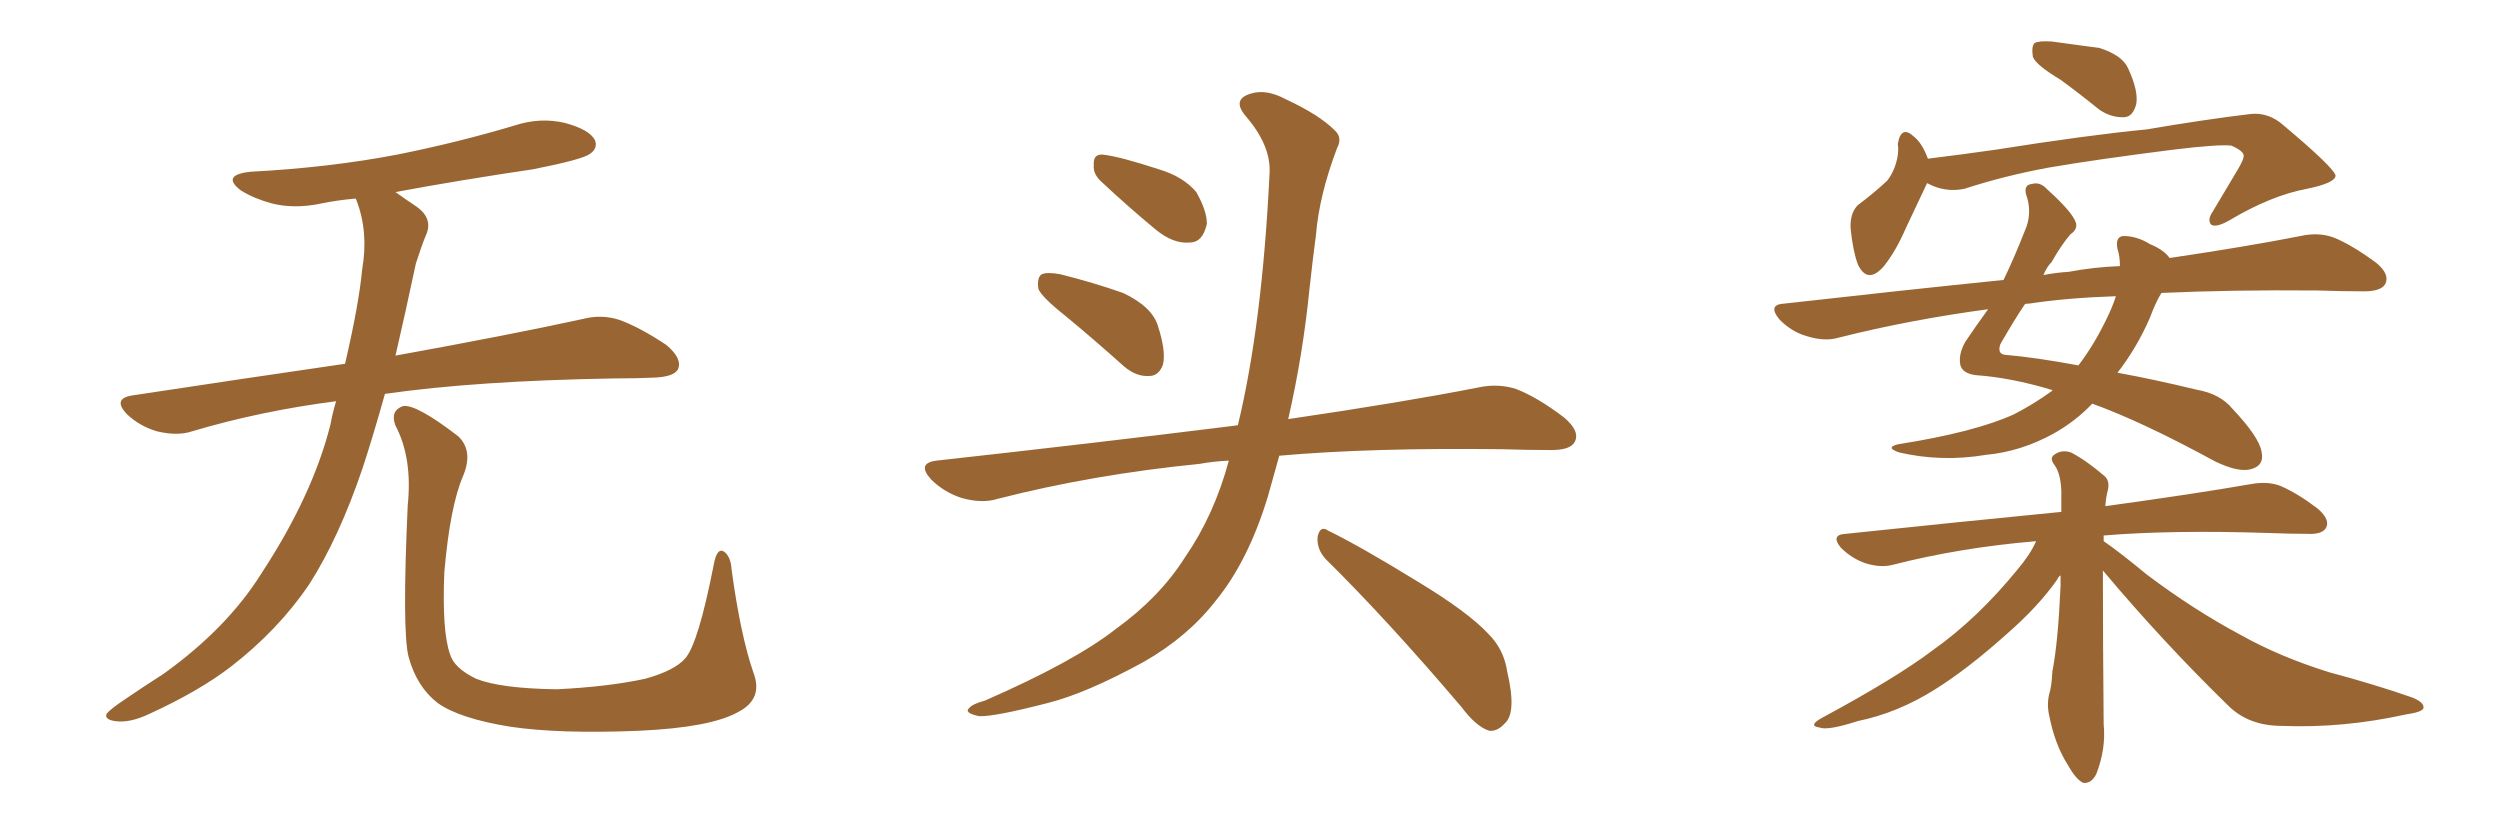 <svg xmlns="http://www.w3.org/2000/svg" xmlns:xlink="http://www.w3.org/1999/xlink" width="450" height="150"><path fill="#996633" padding="10" d="M60.50 72.22L60.50 72.22Q46.88 73.97 34.57 77.64L34.57 77.64Q31.93 78.52 28.27 77.64L28.27 77.64Q25.20 76.76 22.85 74.56L22.85 74.56Q20.21 71.78 23.73 71.19L23.73 71.19Q43.95 68.12 62.11 65.48L62.11 65.48Q64.60 54.79 65.19 48.49L65.19 48.49Q66.36 41.75 64.16 36.04L64.16 36.04Q64.01 35.74 64.01 35.74L64.01 35.74Q60.64 36.04 57.86 36.62L57.86 36.62Q53.03 37.65 48.93 36.62L48.93 36.62Q45.70 35.74 43.36 34.28L43.36 34.28Q39.70 31.49 45.12 30.91L45.12 30.91Q59.18 30.18 71.48 27.83L71.48 27.83Q82.47 25.63 92.72 22.56L92.72 22.56Q97.27 21.09 101.66 22.12L101.66 22.12Q106.05 23.29 107.08 25.20L107.08 25.20Q107.67 26.66 106.20 27.69L106.20 27.69Q104.88 28.71 95.95 30.47L95.95 30.47Q83.06 32.37 71.19 34.57L71.19 34.57Q72.80 35.74 75 37.21L75 37.21Q78.08 39.40 76.61 42.48L76.61 42.48Q75.88 44.24 74.85 47.46L74.85 47.46Q72.95 56.40 71.19 64.01L71.19 64.01Q92.14 60.21 104.88 57.42L104.88 57.42Q108.25 56.54 111.47 57.57L111.47 57.57Q115.14 58.89 119.97 62.11L119.97 62.11Q122.90 64.60 122.02 66.50L122.02 66.50Q121.29 67.82 117.77 67.97L117.77 67.97Q114.40 68.12 110.45 68.12L110.45 68.12Q85.55 68.55 69.29 70.90L69.29 70.90Q67.24 78.22 65.33 84.08L65.33 84.08Q61.08 96.68 55.66 105.18L55.66 105.18Q50.10 113.38 41.60 119.97L41.60 119.97Q35.89 124.37 26.95 128.47L26.95 128.47Q23.29 130.22 20.65 129.79L20.65 129.79Q18.75 129.49 19.19 128.47L19.19 128.47Q19.92 127.59 22.56 125.83L22.56 125.83Q25.78 123.63 29.44 121.29L29.44 121.29Q40.87 113.09 47.02 103.27L47.02 103.27Q56.25 89.21 59.47 76.46L59.47 76.46Q59.91 74.12 60.50 72.22ZM135.64 121.14L135.64 121.14L135.64 121.14Q137.40 125.83 132.86 128.17L132.86 128.17Q127.88 130.96 114.99 131.54L114.99 131.54Q100.78 132.13 91.85 130.81L91.85 130.81Q82.76 129.35 78.81 126.56L78.81 126.56Q75 123.63 73.54 118.21L73.54 118.21Q72.36 113.53 73.39 90.97L73.39 90.97Q74.27 82.47 71.19 76.61L71.19 76.61Q70.17 73.97 72.51 73.10L72.51 73.10Q74.85 72.66 82.47 78.52L82.47 78.52Q85.25 81.15 83.35 85.69L83.35 85.69Q81.01 91.11 79.98 102.98L79.98 102.98Q79.54 113.67 81.01 117.77L81.01 117.77Q81.74 120.26 85.69 122.17L85.69 122.17Q90.09 123.93 100.20 124.07L100.20 124.07Q109.42 123.63 116.16 122.17L116.16 122.17Q121.44 120.70 123.34 118.51L123.34 118.51Q125.68 115.87 128.47 101.66L128.47 101.66Q129.05 98.44 130.37 99.32L130.37 99.32Q131.54 100.20 131.69 102.54L131.69 102.54Q133.30 114.40 135.64 121.14ZM191.75 56.84L191.75 56.84Q187.50 53.47 186.91 52.00L186.91 52.00Q186.62 49.95 187.50 49.37L187.50 49.37Q188.53 48.93 190.87 49.37L190.87 49.37Q196.73 50.83 202.15 52.73L202.15 52.73Q207.42 55.22 208.45 58.74L208.45 58.74Q209.91 63.28 209.33 65.63L209.33 65.63Q208.59 67.68 206.84 67.68L206.84 67.68Q204.49 67.82 202.29 65.92L202.29 65.92Q196.73 60.94 191.75 56.84ZM198.05 32.52L198.05 32.52Q196.73 31.20 196.88 29.74L196.88 29.74Q196.73 27.69 198.49 27.83L198.49 27.83Q201.42 28.13 208.59 30.47L208.59 30.47Q212.99 31.79 215.33 34.57L215.33 34.57Q217.24 37.94 217.24 40.28L217.24 40.28Q216.50 43.65 214.16 43.65L214.16 43.65Q211.23 43.95 208.01 41.31L208.01 41.31Q202.88 37.06 198.05 32.52ZM221.19 82.91L221.19 82.91Q218.26 83.06 215.92 83.50L215.92 83.50Q196.73 85.40 179.59 89.79L179.59 89.79Q176.81 90.67 173.14 89.65L173.14 89.65Q169.92 88.62 167.58 86.28L167.58 86.28Q164.94 83.35 168.60 82.91L168.60 82.91Q197.61 79.69 222.36 76.61L222.36 76.61Q222.66 76.46 222.80 76.61L222.80 76.61Q227.20 58.45 228.52 31.20L228.52 31.20Q228.81 26.22 224.27 20.95L224.27 20.95Q221.63 17.87 225.15 16.85L225.15 16.85Q227.93 15.97 231.45 17.87L231.45 17.87Q237.45 20.65 240.23 23.44L240.23 23.44Q241.70 24.76 240.67 26.66L240.67 26.66Q237.45 35.16 236.87 42.33L236.87 42.33Q236.28 46.73 235.69 52.15L235.69 52.15Q234.52 63.87 231.88 75.44L231.88 75.44Q252.83 72.36 266.16 69.73L266.16 69.73Q269.68 68.99 272.90 70.02L272.90 70.02Q276.71 71.48 281.54 75.15L281.54 75.15Q284.47 77.64 283.45 79.54L283.45 79.54Q282.71 81.01 279.20 81.01L279.20 81.01Q274.95 81.01 270.41 80.86L270.41 80.86Q246.68 80.57 230.27 82.03L230.27 82.03Q229.25 85.69 228.22 89.36L228.22 89.36Q224.71 100.93 218.85 108.11L218.85 108.11Q213.87 114.55 205.96 119.09L205.96 119.09Q195.56 124.80 188.53 126.56L188.53 126.56Q178.86 129.05 176.22 128.91L176.22 128.91Q173.44 128.32 174.46 127.44L174.46 127.44Q175.05 126.71 177.25 126.12L177.25 126.12Q193.36 119.09 200.83 113.23L200.83 113.23Q208.74 107.52 213.28 100.34L213.28 100.34Q218.55 92.72 221.19 82.91ZM238.62 100.63L238.62 100.63L238.62 100.63Q237.01 98.88 237.16 96.68L237.16 96.68Q237.60 94.48 239.06 95.51L239.06 95.51Q244.78 98.29 255.03 104.59L255.03 104.59Q264.26 110.16 267.92 114.11L267.92 114.11Q270.70 116.89 271.29 120.85L271.29 120.85Q273.05 128.32 270.85 130.22L270.85 130.22Q269.53 131.69 268.07 131.54L268.07 131.54Q265.72 130.81 263.09 127.29L263.09 127.29Q249.76 111.62 238.62 100.63ZM370.90 14.36L370.90 14.36Q366.50 11.72 365.92 10.25L365.92 10.25Q365.63 8.35 366.21 7.76L366.21 7.76Q366.94 7.32 369.29 7.47L369.29 7.47Q373.83 8.06 377.93 8.64L377.93 8.64Q382.03 9.96 383.06 12.30L383.06 12.30Q384.96 16.41 384.52 18.75L384.52 18.75Q383.94 20.95 382.47 21.09L382.47 21.09Q380.13 21.24 377.93 19.78L377.93 19.78Q374.12 16.70 370.90 14.36ZM346.88 32.96L346.88 32.96Q345.41 36.04 343.07 41.02L343.07 41.02Q341.31 45.12 339.11 47.90L339.11 47.90Q336.18 51.27 334.42 47.61L334.42 47.61Q333.54 45.26 333.11 41.16L333.11 41.16Q332.96 38.38 334.42 36.91L334.42 36.91Q337.35 34.72 339.70 32.52L339.70 32.52Q341.16 30.62 341.60 27.98L341.60 27.98Q341.75 26.81 341.60 25.93L341.60 25.93Q342.19 22.41 344.53 24.61L344.53 24.61Q346.00 25.78 347.02 28.56L347.02 28.56Q353.03 27.83 359.18 26.95L359.18 26.95Q375.73 24.32 386.43 23.29L386.43 23.29Q396.68 21.53 405.18 20.51L405.18 20.51Q408.40 20.21 411.04 22.56L411.04 22.56Q420.26 30.32 420.41 31.64L420.41 31.64Q420.26 32.96 415.28 33.98L415.28 33.98Q408.84 35.16 401.22 39.70L401.22 39.70Q398.88 41.02 398.00 40.43L398.00 40.43Q397.27 39.55 398.29 38.09L398.29 38.09Q400.63 34.13 402.83 30.47L402.83 30.47Q403.86 28.71 403.86 28.13L403.86 28.13Q404.00 27.25 401.66 26.22L401.66 26.22Q399.46 25.93 391.11 26.95L391.11 26.95Q377.20 28.71 368.70 30.18L368.70 30.18Q360.79 31.64 353.61 33.98L353.61 33.98Q350.10 34.72 346.88 32.96ZM389.06 52.73L389.06 52.73Q388.04 54.35 387.01 57.13L387.01 57.13Q384.67 62.55 381.15 67.09L381.15 67.09Q387.60 68.26 395.51 70.17L395.51 70.17Q399.61 70.90 401.81 73.54L401.81 73.54Q406.64 78.66 407.08 81.30L407.08 81.30Q407.67 83.94 404.88 84.52L404.88 84.52Q402.69 84.96 398.73 83.06L398.73 83.06Q385.55 75.88 376.61 72.66L376.61 72.66Q373.54 75.88 369.58 78.08L369.58 78.08Q363.72 81.30 357.42 81.88L357.42 81.88Q349.51 83.20 341.89 81.45L341.89 81.45Q339.26 80.57 341.60 79.98L341.60 79.98Q355.52 77.78 362.55 74.56L362.55 74.56Q366.21 72.66 369.43 70.31L369.43 70.31Q369.43 70.17 369.29 70.17L369.29 70.17Q361.96 67.97 355.66 67.53L355.66 67.53Q353.32 67.24 352.88 65.77L352.88 65.77Q352.44 63.87 353.76 61.52L353.76 61.52Q355.52 58.89 357.86 55.66L357.86 55.66Q343.65 57.57 330.91 60.79L330.91 60.79Q328.42 61.52 325.20 60.50L325.20 60.50Q322.56 59.77 320.36 57.57L320.36 57.57Q318.02 54.79 321.24 54.64L321.24 54.64Q342.04 52.29 360.64 50.39L360.64 50.39Q362.55 46.44 364.45 41.60L364.45 41.60Q365.77 38.67 364.89 35.60L364.89 35.60Q364.01 33.25 365.77 33.11L365.77 33.11Q367.24 32.67 368.55 34.13L368.55 34.13Q373.10 38.23 373.68 40.14L373.68 40.14Q373.97 41.31 372.66 42.19L372.66 42.19Q371.04 44.09 369.29 47.17L369.29 47.17Q368.41 48.05 367.82 49.51L367.82 49.51Q370.02 49.07 372.36 48.93L372.36 48.93Q377.05 48.05 381.59 47.90L381.59 47.90Q381.59 46.14 381.15 44.82L381.15 44.82Q380.71 42.63 382.18 42.48L382.18 42.48Q384.67 42.48 387.01 43.95L387.01 43.95Q389.50 44.97 390.53 46.44L390.53 46.44Q404.44 44.38 414.11 42.48L414.11 42.48Q417.33 41.75 420.12 42.77L420.12 42.77Q423.34 44.09 427.73 47.31L427.73 47.31Q430.22 49.37 429.35 51.12L429.35 51.12Q428.61 52.44 425.54 52.44L425.54 52.44Q421.58 52.44 417.19 52.29L417.19 52.29Q401.81 52.15 389.06 52.73ZM365.33 54.64L365.33 54.64Q364.60 54.64 364.45 54.79L364.45 54.79Q362.40 57.86 360.06 61.96L360.06 61.96Q359.47 63.72 360.94 63.87L360.94 63.87Q366.21 64.31 374.12 65.77L374.12 65.77Q376.90 62.11 379.10 57.57L379.10 57.57Q380.27 55.22 380.86 53.32L380.86 53.32Q372.07 53.61 365.33 54.64ZM378.52 102.69L378.52 102.69L378.52 102.69Q378.52 115.28 378.66 130.37L378.66 130.37Q379.10 134.77 377.34 139.31L377.34 139.31Q376.46 141.06 375 140.92L375 140.92Q373.68 140.33 372.22 137.70L372.22 137.70Q369.87 134.03 368.85 128.76L368.85 128.76Q368.41 126.86 368.85 124.95L368.85 124.95Q369.29 123.63 369.43 120.85L369.43 120.85Q370.46 115.58 370.90 105.47L370.90 105.47Q370.90 104.44 370.90 103.56L370.90 103.56Q370.46 103.86 370.31 104.30L370.31 104.30Q366.94 109.13 361.23 114.11L361.23 114.11Q354.20 120.41 348.34 124.07L348.34 124.07Q341.60 128.32 334.42 129.79L334.42 129.79Q329.00 131.54 327.54 130.96L327.54 130.96Q325.34 130.66 327.98 129.20L327.98 129.20Q341.31 122.02 347.90 117.04L347.90 117.04Q355.96 111.33 363.13 102.54L363.13 102.54Q365.48 99.76 366.50 97.41L366.50 97.41Q352.73 98.58 340.72 101.66L340.72 101.66Q338.53 102.25 335.74 101.37L335.74 101.37Q333.25 100.49 331.35 98.58L331.35 98.58Q329.44 96.24 332.23 96.09L332.23 96.09Q353.03 93.90 371.04 92.14L371.04 92.14Q371.04 90.09 371.04 88.33L371.04 88.33Q370.90 85.25 369.87 83.79L369.87 83.79Q368.85 82.47 369.73 81.88L369.73 81.88Q371.04 80.86 372.80 81.45L372.80 81.45Q375.59 82.91 378.81 85.69L378.81 85.69Q379.83 86.57 379.39 88.33L379.39 88.33Q379.10 89.36 378.96 91.11L378.96 91.11Q394.92 88.92 405.03 87.16L405.03 87.16Q408.11 86.57 410.45 87.45L410.45 87.45Q413.53 88.77 417.19 91.55L417.19 91.55Q419.53 93.60 418.65 95.07L418.65 95.07Q417.92 96.24 415.28 96.09L415.28 96.09Q412.21 96.09 408.69 95.95L408.69 95.95Q391.11 95.36 378.66 96.39L378.66 96.39Q378.66 96.83 378.66 97.41L378.66 97.41Q381.45 99.32 386.43 103.42L386.43 103.42Q394.78 109.72 403.27 114.26L403.27 114.26Q410.30 118.21 419.24 121.00L419.24 121.00Q427.44 123.19 434.18 125.54L434.18 125.54Q436.38 126.42 436.23 127.44L436.23 127.44Q436.08 128.17 433.01 128.61L433.01 128.61Q421.73 131.10 410.74 130.66L410.74 130.66Q404.74 130.66 401.07 127.00L401.07 127.00Q389.21 115.43 378.52 102.69Z"/></svg>